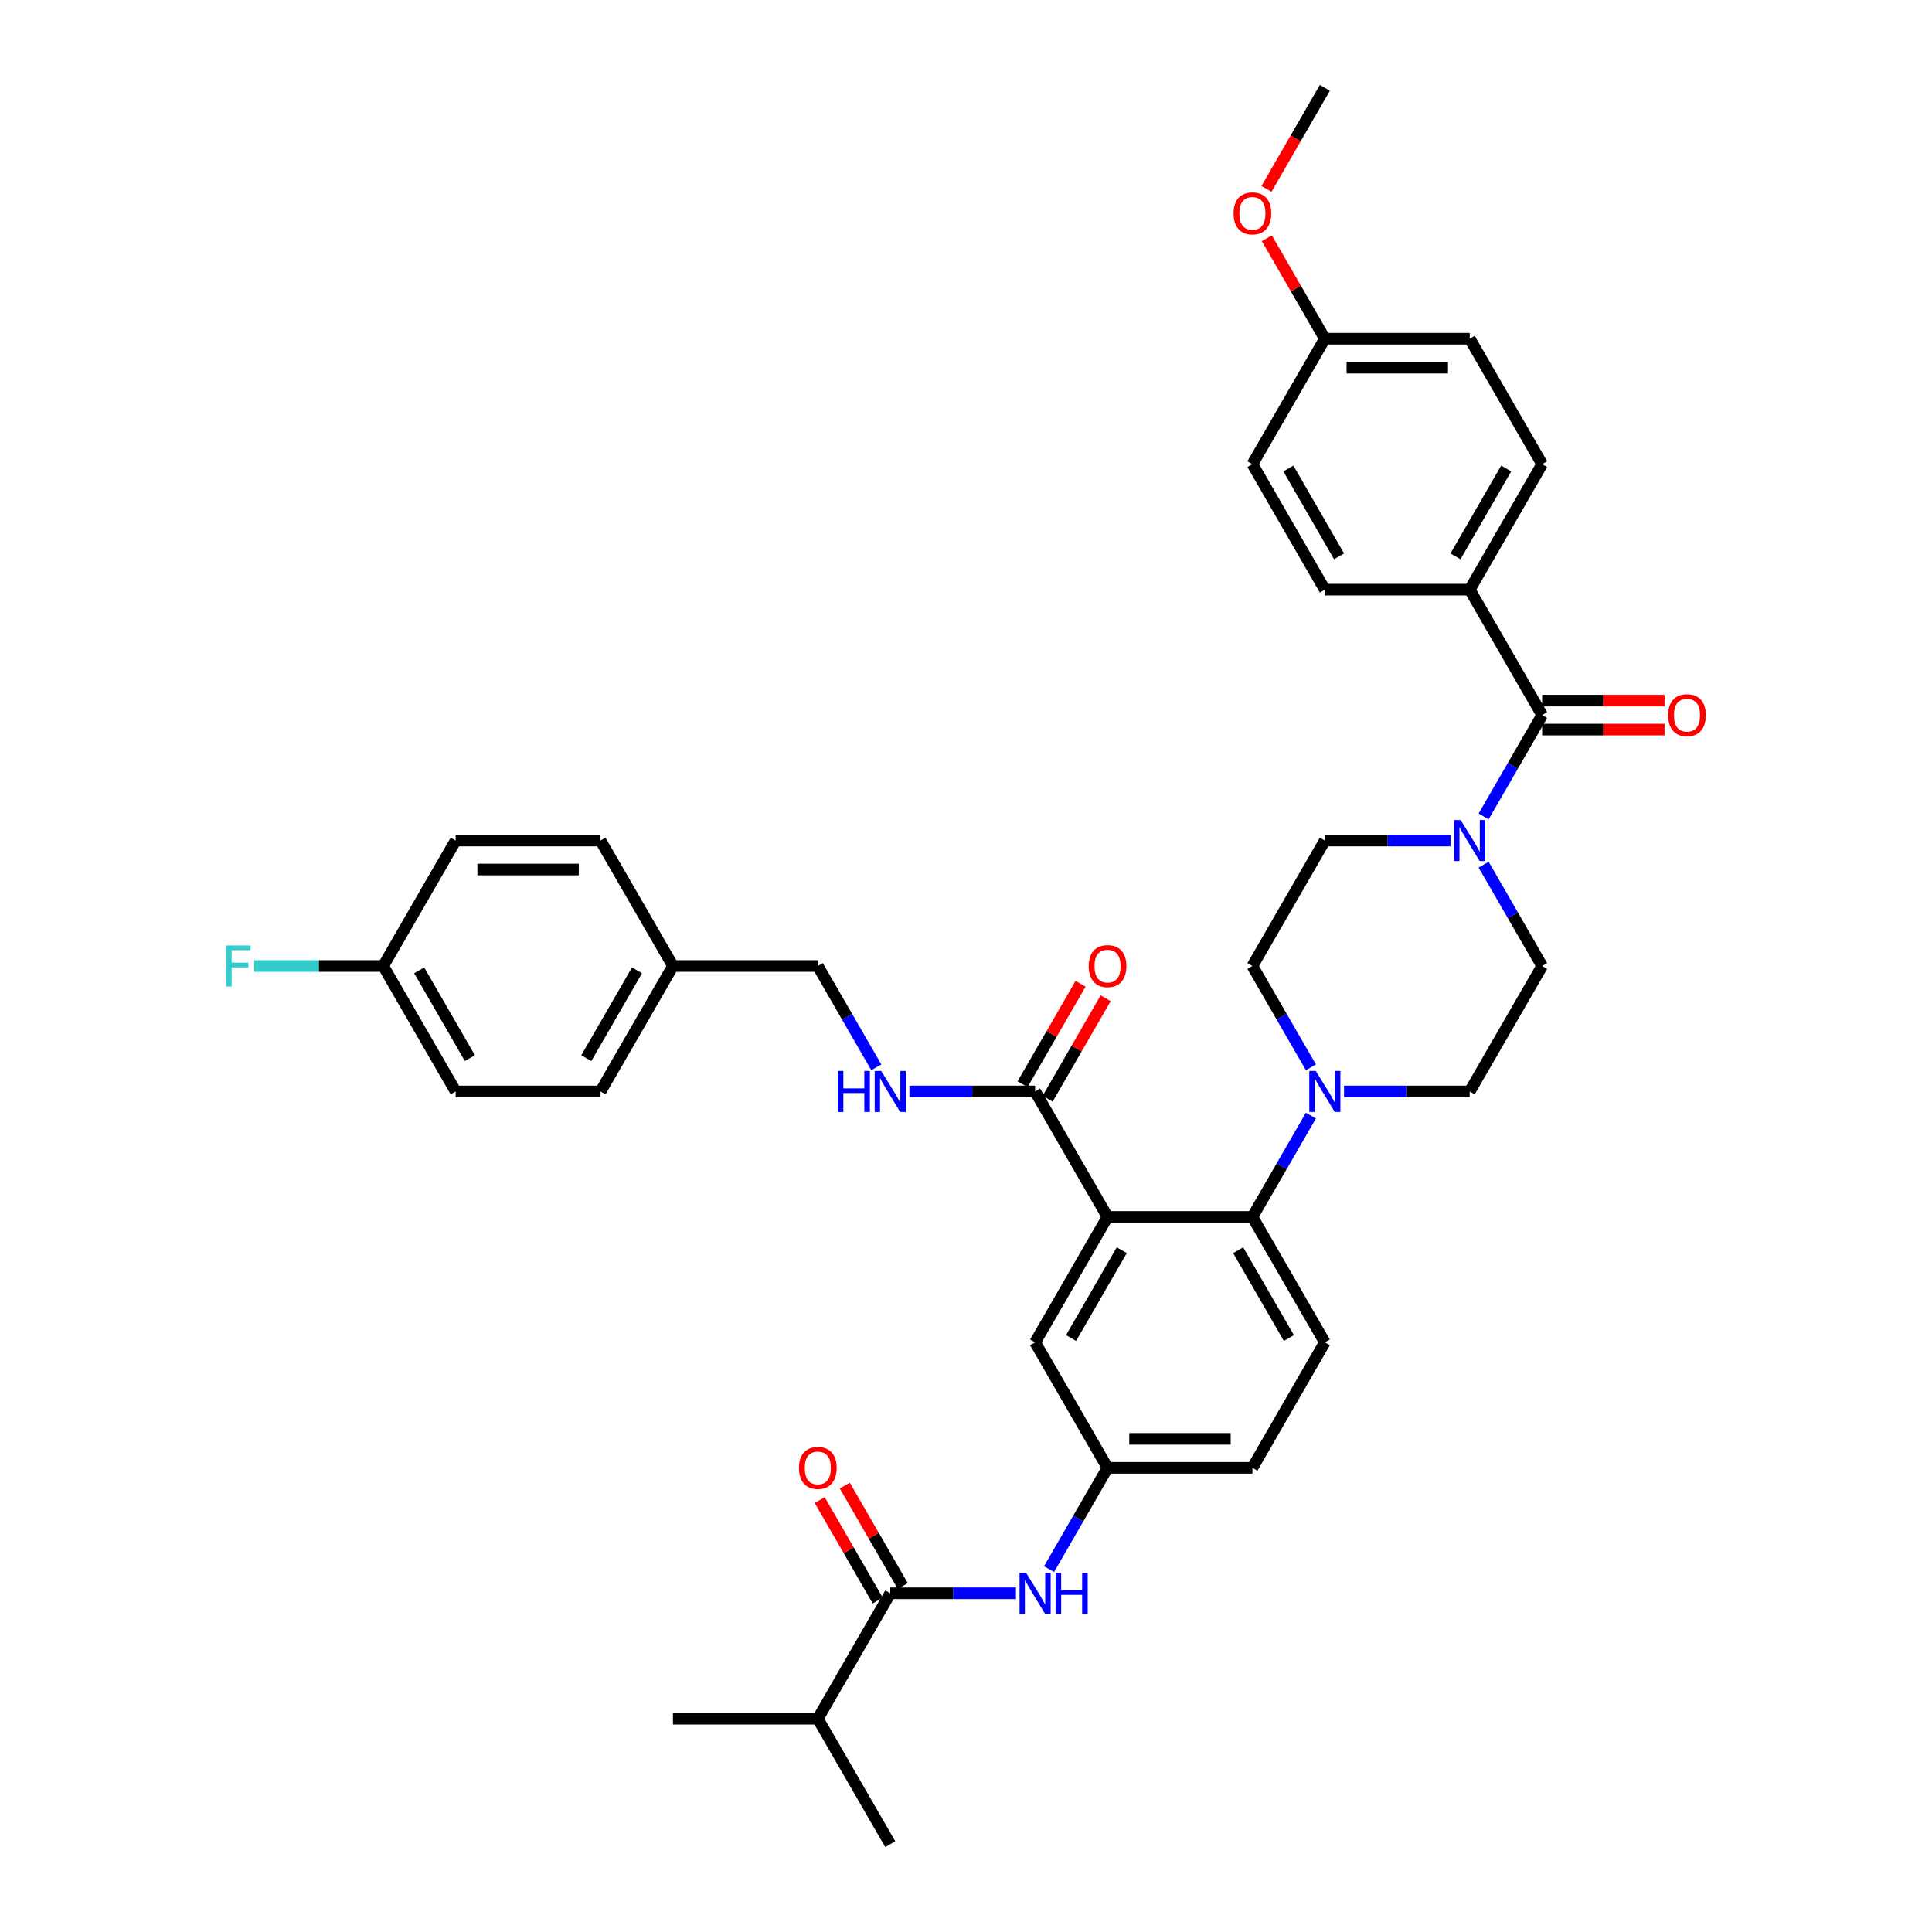 <?xml version='1.0' encoding='iso-8859-1'?>
<svg version='1.1' baseProfile='full'
              xmlns='http://www.w3.org/2000/svg'
                      xmlns:rdkit='http://www.rdkit.org/xml'
                      xmlns:xlink='http://www.w3.org/1999/xlink'
                  xml:space='preserve'
width='1000px' height='1000px' viewBox='0 0 1000 1000'>
<!-- END OF HEADER -->
<rect style='opacity:1.0;fill:#FFFFFF;stroke:none' width='1000' height='1000' x='0' y='0'> </rect>
<path class='bond-0' d='M 525.846,824.675 L 493.319,824.675' style='fill:none;fill-rule:evenodd;stroke:#0000FF;stroke-width:6px;stroke-linecap:butt;stroke-linejoin:miter;stroke-opacity:1' />
<path class='bond-0' d='M 493.319,824.675 L 460.793,824.675' style='fill:none;fill-rule:evenodd;stroke:#000000;stroke-width:6px;stroke-linecap:butt;stroke-linejoin:miter;stroke-opacity:1' />
<path class='bond-1' d='M 542.985,812.184 L 558.124,785.962' style='fill:none;fill-rule:evenodd;stroke:#0000FF;stroke-width:6px;stroke-linecap:butt;stroke-linejoin:miter;stroke-opacity:1' />
<path class='bond-1' d='M 558.124,785.962 L 573.263,759.74' style='fill:none;fill-rule:evenodd;stroke:#000000;stroke-width:6px;stroke-linecap:butt;stroke-linejoin:miter;stroke-opacity:1' />
<path class='bond-2' d='M 423.302,889.61 L 348.322,889.61' style='fill:none;fill-rule:evenodd;stroke:#000000;stroke-width:6px;stroke-linecap:butt;stroke-linejoin:miter;stroke-opacity:1' />
<path class='bond-3' d='M 423.302,889.61 L 460.793,954.545' style='fill:none;fill-rule:evenodd;stroke:#000000;stroke-width:6px;stroke-linecap:butt;stroke-linejoin:miter;stroke-opacity:1' />
<path class='bond-4' d='M 423.302,889.61 L 460.793,824.675' style='fill:none;fill-rule:evenodd;stroke:#000000;stroke-width:6px;stroke-linecap:butt;stroke-linejoin:miter;stroke-opacity:1' />
<path class='bond-5' d='M 467.286,820.926 L 452.277,794.93' style='fill:none;fill-rule:evenodd;stroke:#000000;stroke-width:6px;stroke-linecap:butt;stroke-linejoin:miter;stroke-opacity:1' />
<path class='bond-5' d='M 452.277,794.93 L 437.268,768.933' style='fill:none;fill-rule:evenodd;stroke:#FF0000;stroke-width:6px;stroke-linecap:butt;stroke-linejoin:miter;stroke-opacity:1' />
<path class='bond-5' d='M 454.299,828.424 L 439.29,802.428' style='fill:none;fill-rule:evenodd;stroke:#000000;stroke-width:6px;stroke-linecap:butt;stroke-linejoin:miter;stroke-opacity:1' />
<path class='bond-5' d='M 439.29,802.428 L 424.281,776.431' style='fill:none;fill-rule:evenodd;stroke:#FF0000;stroke-width:6px;stroke-linecap:butt;stroke-linejoin:miter;stroke-opacity:1' />
<path class='bond-6' d='M 760.715,305.195 L 798.205,240.26' style='fill:none;fill-rule:evenodd;stroke:#000000;stroke-width:6px;stroke-linecap:butt;stroke-linejoin:miter;stroke-opacity:1' />
<path class='bond-6' d='M 753.351,287.956 L 779.595,242.502' style='fill:none;fill-rule:evenodd;stroke:#000000;stroke-width:6px;stroke-linecap:butt;stroke-linejoin:miter;stroke-opacity:1' />
<path class='bond-7' d='M 760.715,305.195 L 685.734,305.195' style='fill:none;fill-rule:evenodd;stroke:#000000;stroke-width:6px;stroke-linecap:butt;stroke-linejoin:miter;stroke-opacity:1' />
<path class='bond-8' d='M 760.715,305.195 L 798.205,370.13' style='fill:none;fill-rule:evenodd;stroke:#000000;stroke-width:6px;stroke-linecap:butt;stroke-linejoin:miter;stroke-opacity:1' />
<path class='bond-9' d='M 750.787,435.065 L 718.261,435.065' style='fill:none;fill-rule:evenodd;stroke:#0000FF;stroke-width:6px;stroke-linecap:butt;stroke-linejoin:miter;stroke-opacity:1' />
<path class='bond-9' d='M 718.261,435.065 L 685.734,435.065' style='fill:none;fill-rule:evenodd;stroke:#000000;stroke-width:6px;stroke-linecap:butt;stroke-linejoin:miter;stroke-opacity:1' />
<path class='bond-10' d='M 767.927,422.573 L 783.066,396.352' style='fill:none;fill-rule:evenodd;stroke:#0000FF;stroke-width:6px;stroke-linecap:butt;stroke-linejoin:miter;stroke-opacity:1' />
<path class='bond-10' d='M 783.066,396.352 L 798.205,370.13' style='fill:none;fill-rule:evenodd;stroke:#000000;stroke-width:6px;stroke-linecap:butt;stroke-linejoin:miter;stroke-opacity:1' />
<path class='bond-11' d='M 767.927,447.557 L 783.066,473.778' style='fill:none;fill-rule:evenodd;stroke:#0000FF;stroke-width:6px;stroke-linecap:butt;stroke-linejoin:miter;stroke-opacity:1' />
<path class='bond-11' d='M 783.066,473.778 L 798.205,500' style='fill:none;fill-rule:evenodd;stroke:#000000;stroke-width:6px;stroke-linecap:butt;stroke-linejoin:miter;stroke-opacity:1' />
<path class='bond-12' d='M 798.205,377.628 L 829.884,377.628' style='fill:none;fill-rule:evenodd;stroke:#000000;stroke-width:6px;stroke-linecap:butt;stroke-linejoin:miter;stroke-opacity:1' />
<path class='bond-12' d='M 829.884,377.628 L 861.564,377.628' style='fill:none;fill-rule:evenodd;stroke:#FF0000;stroke-width:6px;stroke-linecap:butt;stroke-linejoin:miter;stroke-opacity:1' />
<path class='bond-12' d='M 798.205,362.632 L 829.884,362.632' style='fill:none;fill-rule:evenodd;stroke:#000000;stroke-width:6px;stroke-linecap:butt;stroke-linejoin:miter;stroke-opacity:1' />
<path class='bond-12' d='M 829.884,362.632 L 861.564,362.632' style='fill:none;fill-rule:evenodd;stroke:#FF0000;stroke-width:6px;stroke-linecap:butt;stroke-linejoin:miter;stroke-opacity:1' />
<path class='bond-13' d='M 798.205,240.26 L 760.715,175.325' style='fill:none;fill-rule:evenodd;stroke:#000000;stroke-width:6px;stroke-linecap:butt;stroke-linejoin:miter;stroke-opacity:1' />
<path class='bond-14' d='M 685.734,305.195 L 648.244,240.26' style='fill:none;fill-rule:evenodd;stroke:#000000;stroke-width:6px;stroke-linecap:butt;stroke-linejoin:miter;stroke-opacity:1' />
<path class='bond-14' d='M 693.098,287.956 L 666.855,242.502' style='fill:none;fill-rule:evenodd;stroke:#000000;stroke-width:6px;stroke-linecap:butt;stroke-linejoin:miter;stroke-opacity:1' />
<path class='bond-15' d='M 685.734,435.065 L 648.244,500' style='fill:none;fill-rule:evenodd;stroke:#000000;stroke-width:6px;stroke-linecap:butt;stroke-linejoin:miter;stroke-opacity:1' />
<path class='bond-16' d='M 695.662,564.935 L 728.188,564.935' style='fill:none;fill-rule:evenodd;stroke:#0000FF;stroke-width:6px;stroke-linecap:butt;stroke-linejoin:miter;stroke-opacity:1' />
<path class='bond-16' d='M 728.188,564.935 L 760.715,564.935' style='fill:none;fill-rule:evenodd;stroke:#000000;stroke-width:6px;stroke-linecap:butt;stroke-linejoin:miter;stroke-opacity:1' />
<path class='bond-17' d='M 678.522,577.427 L 663.383,603.648' style='fill:none;fill-rule:evenodd;stroke:#0000FF;stroke-width:6px;stroke-linecap:butt;stroke-linejoin:miter;stroke-opacity:1' />
<path class='bond-17' d='M 663.383,603.648 L 648.244,629.87' style='fill:none;fill-rule:evenodd;stroke:#000000;stroke-width:6px;stroke-linecap:butt;stroke-linejoin:miter;stroke-opacity:1' />
<path class='bond-18' d='M 678.522,552.443 L 663.383,526.222' style='fill:none;fill-rule:evenodd;stroke:#0000FF;stroke-width:6px;stroke-linecap:butt;stroke-linejoin:miter;stroke-opacity:1' />
<path class='bond-18' d='M 663.383,526.222 L 648.244,500' style='fill:none;fill-rule:evenodd;stroke:#000000;stroke-width:6px;stroke-linecap:butt;stroke-linejoin:miter;stroke-opacity:1' />
<path class='bond-19' d='M 542.267,568.684 L 557.276,542.687' style='fill:none;fill-rule:evenodd;stroke:#000000;stroke-width:6px;stroke-linecap:butt;stroke-linejoin:miter;stroke-opacity:1' />
<path class='bond-19' d='M 557.276,542.687 L 572.285,516.691' style='fill:none;fill-rule:evenodd;stroke:#FF0000;stroke-width:6px;stroke-linecap:butt;stroke-linejoin:miter;stroke-opacity:1' />
<path class='bond-19' d='M 529.28,561.186 L 544.289,535.189' style='fill:none;fill-rule:evenodd;stroke:#000000;stroke-width:6px;stroke-linecap:butt;stroke-linejoin:miter;stroke-opacity:1' />
<path class='bond-19' d='M 544.289,535.189 L 559.298,509.193' style='fill:none;fill-rule:evenodd;stroke:#FF0000;stroke-width:6px;stroke-linecap:butt;stroke-linejoin:miter;stroke-opacity:1' />
<path class='bond-20' d='M 535.773,564.935 L 503.247,564.935' style='fill:none;fill-rule:evenodd;stroke:#000000;stroke-width:6px;stroke-linecap:butt;stroke-linejoin:miter;stroke-opacity:1' />
<path class='bond-20' d='M 503.247,564.935 L 470.72,564.935' style='fill:none;fill-rule:evenodd;stroke:#0000FF;stroke-width:6px;stroke-linecap:butt;stroke-linejoin:miter;stroke-opacity:1' />
<path class='bond-21' d='M 535.773,564.935 L 573.263,629.87' style='fill:none;fill-rule:evenodd;stroke:#000000;stroke-width:6px;stroke-linecap:butt;stroke-linejoin:miter;stroke-opacity:1' />
<path class='bond-22' d='M 453.581,552.443 L 438.441,526.222' style='fill:none;fill-rule:evenodd;stroke:#0000FF;stroke-width:6px;stroke-linecap:butt;stroke-linejoin:miter;stroke-opacity:1' />
<path class='bond-22' d='M 438.441,526.222 L 423.302,500' style='fill:none;fill-rule:evenodd;stroke:#000000;stroke-width:6px;stroke-linecap:butt;stroke-linejoin:miter;stroke-opacity:1' />
<path class='bond-23' d='M 235.851,564.935 L 198.361,500' style='fill:none;fill-rule:evenodd;stroke:#000000;stroke-width:6px;stroke-linecap:butt;stroke-linejoin:miter;stroke-opacity:1' />
<path class='bond-23' d='M 243.214,547.697 L 216.971,502.242' style='fill:none;fill-rule:evenodd;stroke:#000000;stroke-width:6px;stroke-linecap:butt;stroke-linejoin:miter;stroke-opacity:1' />
<path class='bond-24' d='M 235.851,564.935 L 310.832,564.935' style='fill:none;fill-rule:evenodd;stroke:#000000;stroke-width:6px;stroke-linecap:butt;stroke-linejoin:miter;stroke-opacity:1' />
<path class='bond-25' d='M 198.361,500 L 235.851,435.065' style='fill:none;fill-rule:evenodd;stroke:#000000;stroke-width:6px;stroke-linecap:butt;stroke-linejoin:miter;stroke-opacity:1' />
<path class='bond-26' d='M 198.361,500 L 164.964,500' style='fill:none;fill-rule:evenodd;stroke:#000000;stroke-width:6px;stroke-linecap:butt;stroke-linejoin:miter;stroke-opacity:1' />
<path class='bond-26' d='M 164.964,500 L 131.568,500' style='fill:none;fill-rule:evenodd;stroke:#33CCCC;stroke-width:6px;stroke-linecap:butt;stroke-linejoin:miter;stroke-opacity:1' />
<path class='bond-27' d='M 573.263,629.87 L 535.773,694.805' style='fill:none;fill-rule:evenodd;stroke:#000000;stroke-width:6px;stroke-linecap:butt;stroke-linejoin:miter;stroke-opacity:1' />
<path class='bond-27' d='M 580.627,647.108 L 554.384,692.563' style='fill:none;fill-rule:evenodd;stroke:#000000;stroke-width:6px;stroke-linecap:butt;stroke-linejoin:miter;stroke-opacity:1' />
<path class='bond-28' d='M 573.263,629.87 L 648.244,629.87' style='fill:none;fill-rule:evenodd;stroke:#000000;stroke-width:6px;stroke-linecap:butt;stroke-linejoin:miter;stroke-opacity:1' />
<path class='bond-29' d='M 535.773,694.805 L 573.263,759.74' style='fill:none;fill-rule:evenodd;stroke:#000000;stroke-width:6px;stroke-linecap:butt;stroke-linejoin:miter;stroke-opacity:1' />
<path class='bond-30' d='M 648.244,629.87 L 685.734,694.805' style='fill:none;fill-rule:evenodd;stroke:#000000;stroke-width:6px;stroke-linecap:butt;stroke-linejoin:miter;stroke-opacity:1' />
<path class='bond-30' d='M 640.881,647.108 L 667.124,692.563' style='fill:none;fill-rule:evenodd;stroke:#000000;stroke-width:6px;stroke-linecap:butt;stroke-linejoin:miter;stroke-opacity:1' />
<path class='bond-31' d='M 573.263,759.74 L 648.244,759.74' style='fill:none;fill-rule:evenodd;stroke:#000000;stroke-width:6px;stroke-linecap:butt;stroke-linejoin:miter;stroke-opacity:1' />
<path class='bond-31' d='M 584.511,744.744 L 636.997,744.744' style='fill:none;fill-rule:evenodd;stroke:#000000;stroke-width:6px;stroke-linecap:butt;stroke-linejoin:miter;stroke-opacity:1' />
<path class='bond-32' d='M 685.734,694.805 L 648.244,759.74' style='fill:none;fill-rule:evenodd;stroke:#000000;stroke-width:6px;stroke-linecap:butt;stroke-linejoin:miter;stroke-opacity:1' />
<path class='bond-33' d='M 235.851,435.065 L 310.832,435.065' style='fill:none;fill-rule:evenodd;stroke:#000000;stroke-width:6px;stroke-linecap:butt;stroke-linejoin:miter;stroke-opacity:1' />
<path class='bond-33' d='M 247.098,450.061 L 299.584,450.061' style='fill:none;fill-rule:evenodd;stroke:#000000;stroke-width:6px;stroke-linecap:butt;stroke-linejoin:miter;stroke-opacity:1' />
<path class='bond-34' d='M 310.832,435.065 L 348.322,500' style='fill:none;fill-rule:evenodd;stroke:#000000;stroke-width:6px;stroke-linecap:butt;stroke-linejoin:miter;stroke-opacity:1' />
<path class='bond-35' d='M 348.322,500 L 310.832,564.935' style='fill:none;fill-rule:evenodd;stroke:#000000;stroke-width:6px;stroke-linecap:butt;stroke-linejoin:miter;stroke-opacity:1' />
<path class='bond-35' d='M 329.711,502.242 L 303.468,547.697' style='fill:none;fill-rule:evenodd;stroke:#000000;stroke-width:6px;stroke-linecap:butt;stroke-linejoin:miter;stroke-opacity:1' />
<path class='bond-36' d='M 348.322,500 L 423.302,500' style='fill:none;fill-rule:evenodd;stroke:#000000;stroke-width:6px;stroke-linecap:butt;stroke-linejoin:miter;stroke-opacity:1' />
<path class='bond-37' d='M 760.715,564.935 L 798.205,500' style='fill:none;fill-rule:evenodd;stroke:#000000;stroke-width:6px;stroke-linecap:butt;stroke-linejoin:miter;stroke-opacity:1' />
<path class='bond-38' d='M 685.734,175.325 L 648.244,240.26' style='fill:none;fill-rule:evenodd;stroke:#000000;stroke-width:6px;stroke-linecap:butt;stroke-linejoin:miter;stroke-opacity:1' />
<path class='bond-39' d='M 685.734,175.325 L 670.725,149.328' style='fill:none;fill-rule:evenodd;stroke:#000000;stroke-width:6px;stroke-linecap:butt;stroke-linejoin:miter;stroke-opacity:1' />
<path class='bond-39' d='M 670.725,149.328 L 655.716,123.331' style='fill:none;fill-rule:evenodd;stroke:#FF0000;stroke-width:6px;stroke-linecap:butt;stroke-linejoin:miter;stroke-opacity:1' />
<path class='bond-40' d='M 685.734,175.325 L 760.715,175.325' style='fill:none;fill-rule:evenodd;stroke:#000000;stroke-width:6px;stroke-linecap:butt;stroke-linejoin:miter;stroke-opacity:1' />
<path class='bond-40' d='M 696.981,190.321 L 749.468,190.321' style='fill:none;fill-rule:evenodd;stroke:#000000;stroke-width:6px;stroke-linecap:butt;stroke-linejoin:miter;stroke-opacity:1' />
<path class='bond-41' d='M 655.525,97.778 L 670.63,71.616' style='fill:none;fill-rule:evenodd;stroke:#FF0000;stroke-width:6px;stroke-linecap:butt;stroke-linejoin:miter;stroke-opacity:1' />
<path class='bond-41' d='M 670.63,71.616 L 685.734,45.455' style='fill:none;fill-rule:evenodd;stroke:#000000;stroke-width:6px;stroke-linecap:butt;stroke-linejoin:miter;stroke-opacity:1' />
<path  class='atom-0' d='M 531.079 814.058
L 538.038 825.305
Q 538.727 826.415, 539.837 828.424
Q 540.947 830.434, 541.007 830.554
L 541.007 814.058
L 543.826 814.058
L 543.826 835.293
L 540.917 835.293
L 533.449 822.996
Q 532.579 821.556, 531.649 819.907
Q 530.75 818.257, 530.48 817.747
L 530.48 835.293
L 527.72 835.293
L 527.72 814.058
L 531.079 814.058
' fill='#0000FF'/>
<path  class='atom-0' d='M 546.375 814.058
L 549.255 814.058
L 549.255 823.086
L 560.112 823.086
L 560.112 814.058
L 562.991 814.058
L 562.991 835.293
L 560.112 835.293
L 560.112 825.485
L 549.255 825.485
L 549.255 835.293
L 546.375 835.293
L 546.375 814.058
' fill='#0000FF'/>
<path  class='atom-3' d='M 413.555 759.8
Q 413.555 754.702, 416.074 751.852
Q 418.594 749.003, 423.302 749.003
Q 428.011 749.003, 430.531 751.852
Q 433.05 754.702, 433.05 759.8
Q 433.05 764.959, 430.501 767.898
Q 427.951 770.807, 423.302 770.807
Q 418.624 770.807, 416.074 767.898
Q 413.555 764.989, 413.555 759.8
M 423.302 768.408
Q 426.542 768.408, 428.281 766.249
Q 430.051 764.059, 430.051 759.8
Q 430.051 755.631, 428.281 753.532
Q 426.542 751.402, 423.302 751.402
Q 420.063 751.402, 418.294 753.502
Q 416.554 755.601, 416.554 759.8
Q 416.554 764.089, 418.294 766.249
Q 420.063 768.408, 423.302 768.408
' fill='#FF0000'/>
<path  class='atom-6' d='M 756.021 424.448
L 762.979 435.695
Q 763.669 436.804, 764.779 438.814
Q 765.889 440.823, 765.949 440.943
L 765.949 424.448
L 768.768 424.448
L 768.768 445.682
L 765.859 445.682
L 758.39 433.385
Q 757.521 431.946, 756.591 430.296
Q 755.691 428.647, 755.421 428.137
L 755.421 445.682
L 752.662 445.682
L 752.662 424.448
L 756.021 424.448
' fill='#0000FF'/>
<path  class='atom-8' d='M 863.438 370.19
Q 863.438 365.091, 865.958 362.242
Q 868.477 359.393, 873.186 359.393
Q 877.894 359.393, 880.414 362.242
Q 882.933 365.091, 882.933 370.19
Q 882.933 375.349, 880.384 378.288
Q 877.835 381.197, 873.186 381.197
Q 868.507 381.197, 865.958 378.288
Q 863.438 375.379, 863.438 370.19
M 873.186 378.798
Q 876.425 378.798, 878.164 376.638
Q 879.934 374.449, 879.934 370.19
Q 879.934 366.021, 878.164 363.921
Q 876.425 361.792, 873.186 361.792
Q 869.947 361.792, 868.177 363.891
Q 866.437 365.991, 866.437 370.19
Q 866.437 374.479, 868.177 376.638
Q 869.947 378.798, 873.186 378.798
' fill='#FF0000'/>
<path  class='atom-12' d='M 681.041 554.318
L 687.999 565.565
Q 688.689 566.675, 689.798 568.684
Q 690.908 570.694, 690.968 570.814
L 690.968 554.318
L 693.787 554.318
L 693.787 575.552
L 690.878 575.552
L 683.41 563.256
Q 682.54 561.816, 681.61 560.166
Q 680.711 558.517, 680.441 558.007
L 680.441 575.552
L 677.681 575.552
L 677.681 554.318
L 681.041 554.318
' fill='#0000FF'/>
<path  class='atom-15' d='M 563.516 500.06
Q 563.516 494.961, 566.035 492.112
Q 568.555 489.263, 573.263 489.263
Q 577.972 489.263, 580.492 492.112
Q 583.011 494.961, 583.011 500.06
Q 583.011 505.219, 580.462 508.158
Q 577.912 511.067, 573.263 511.067
Q 568.585 511.067, 566.035 508.158
Q 563.516 505.249, 563.516 500.06
M 573.263 508.668
Q 576.503 508.668, 578.242 506.508
Q 580.012 504.319, 580.012 500.06
Q 580.012 495.891, 578.242 493.792
Q 576.503 491.662, 573.263 491.662
Q 570.024 491.662, 568.255 493.762
Q 566.515 495.861, 566.515 500.06
Q 566.515 504.349, 568.255 506.508
Q 570.024 508.668, 573.263 508.668
' fill='#FF0000'/>
<path  class='atom-16' d='M 433.635 554.318
L 436.514 554.318
L 436.514 563.345
L 447.371 563.345
L 447.371 554.318
L 450.25 554.318
L 450.25 575.552
L 447.371 575.552
L 447.371 565.745
L 436.514 565.745
L 436.514 575.552
L 433.635 575.552
L 433.635 554.318
' fill='#0000FF'/>
<path  class='atom-16' d='M 456.099 554.318
L 463.057 565.565
Q 463.747 566.675, 464.857 568.684
Q 465.966 570.694, 466.026 570.814
L 466.026 554.318
L 468.846 554.318
L 468.846 575.552
L 465.936 575.552
L 458.468 563.256
Q 457.598 561.816, 456.669 560.166
Q 455.769 558.517, 455.499 558.007
L 455.499 575.552
L 452.74 575.552
L 452.74 554.318
L 456.099 554.318
' fill='#0000FF'/>
<path  class='atom-30' d='M 117.067 489.383
L 129.694 489.383
L 129.694 491.812
L 119.916 491.812
L 119.916 498.26
L 128.614 498.26
L 128.614 500.72
L 119.916 500.72
L 119.916 510.617
L 117.067 510.617
L 117.067 489.383
' fill='#33CCCC'/>
<path  class='atom-36' d='M 638.497 110.45
Q 638.497 105.351, 641.016 102.502
Q 643.535 99.652, 648.244 99.652
Q 652.953 99.652, 655.472 102.502
Q 657.992 105.351, 657.992 110.45
Q 657.992 115.608, 655.442 118.547
Q 652.893 121.457, 648.244 121.457
Q 643.565 121.457, 641.016 118.547
Q 638.497 115.638, 638.497 110.45
M 648.244 119.057
Q 651.483 119.057, 653.223 116.898
Q 654.992 114.708, 654.992 110.45
Q 654.992 106.281, 653.223 104.181
Q 651.483 102.052, 648.244 102.052
Q 645.005 102.052, 643.235 104.151
Q 641.496 106.251, 641.496 110.45
Q 641.496 114.738, 643.235 116.898
Q 645.005 119.057, 648.244 119.057
' fill='#FF0000'/>
</svg>
